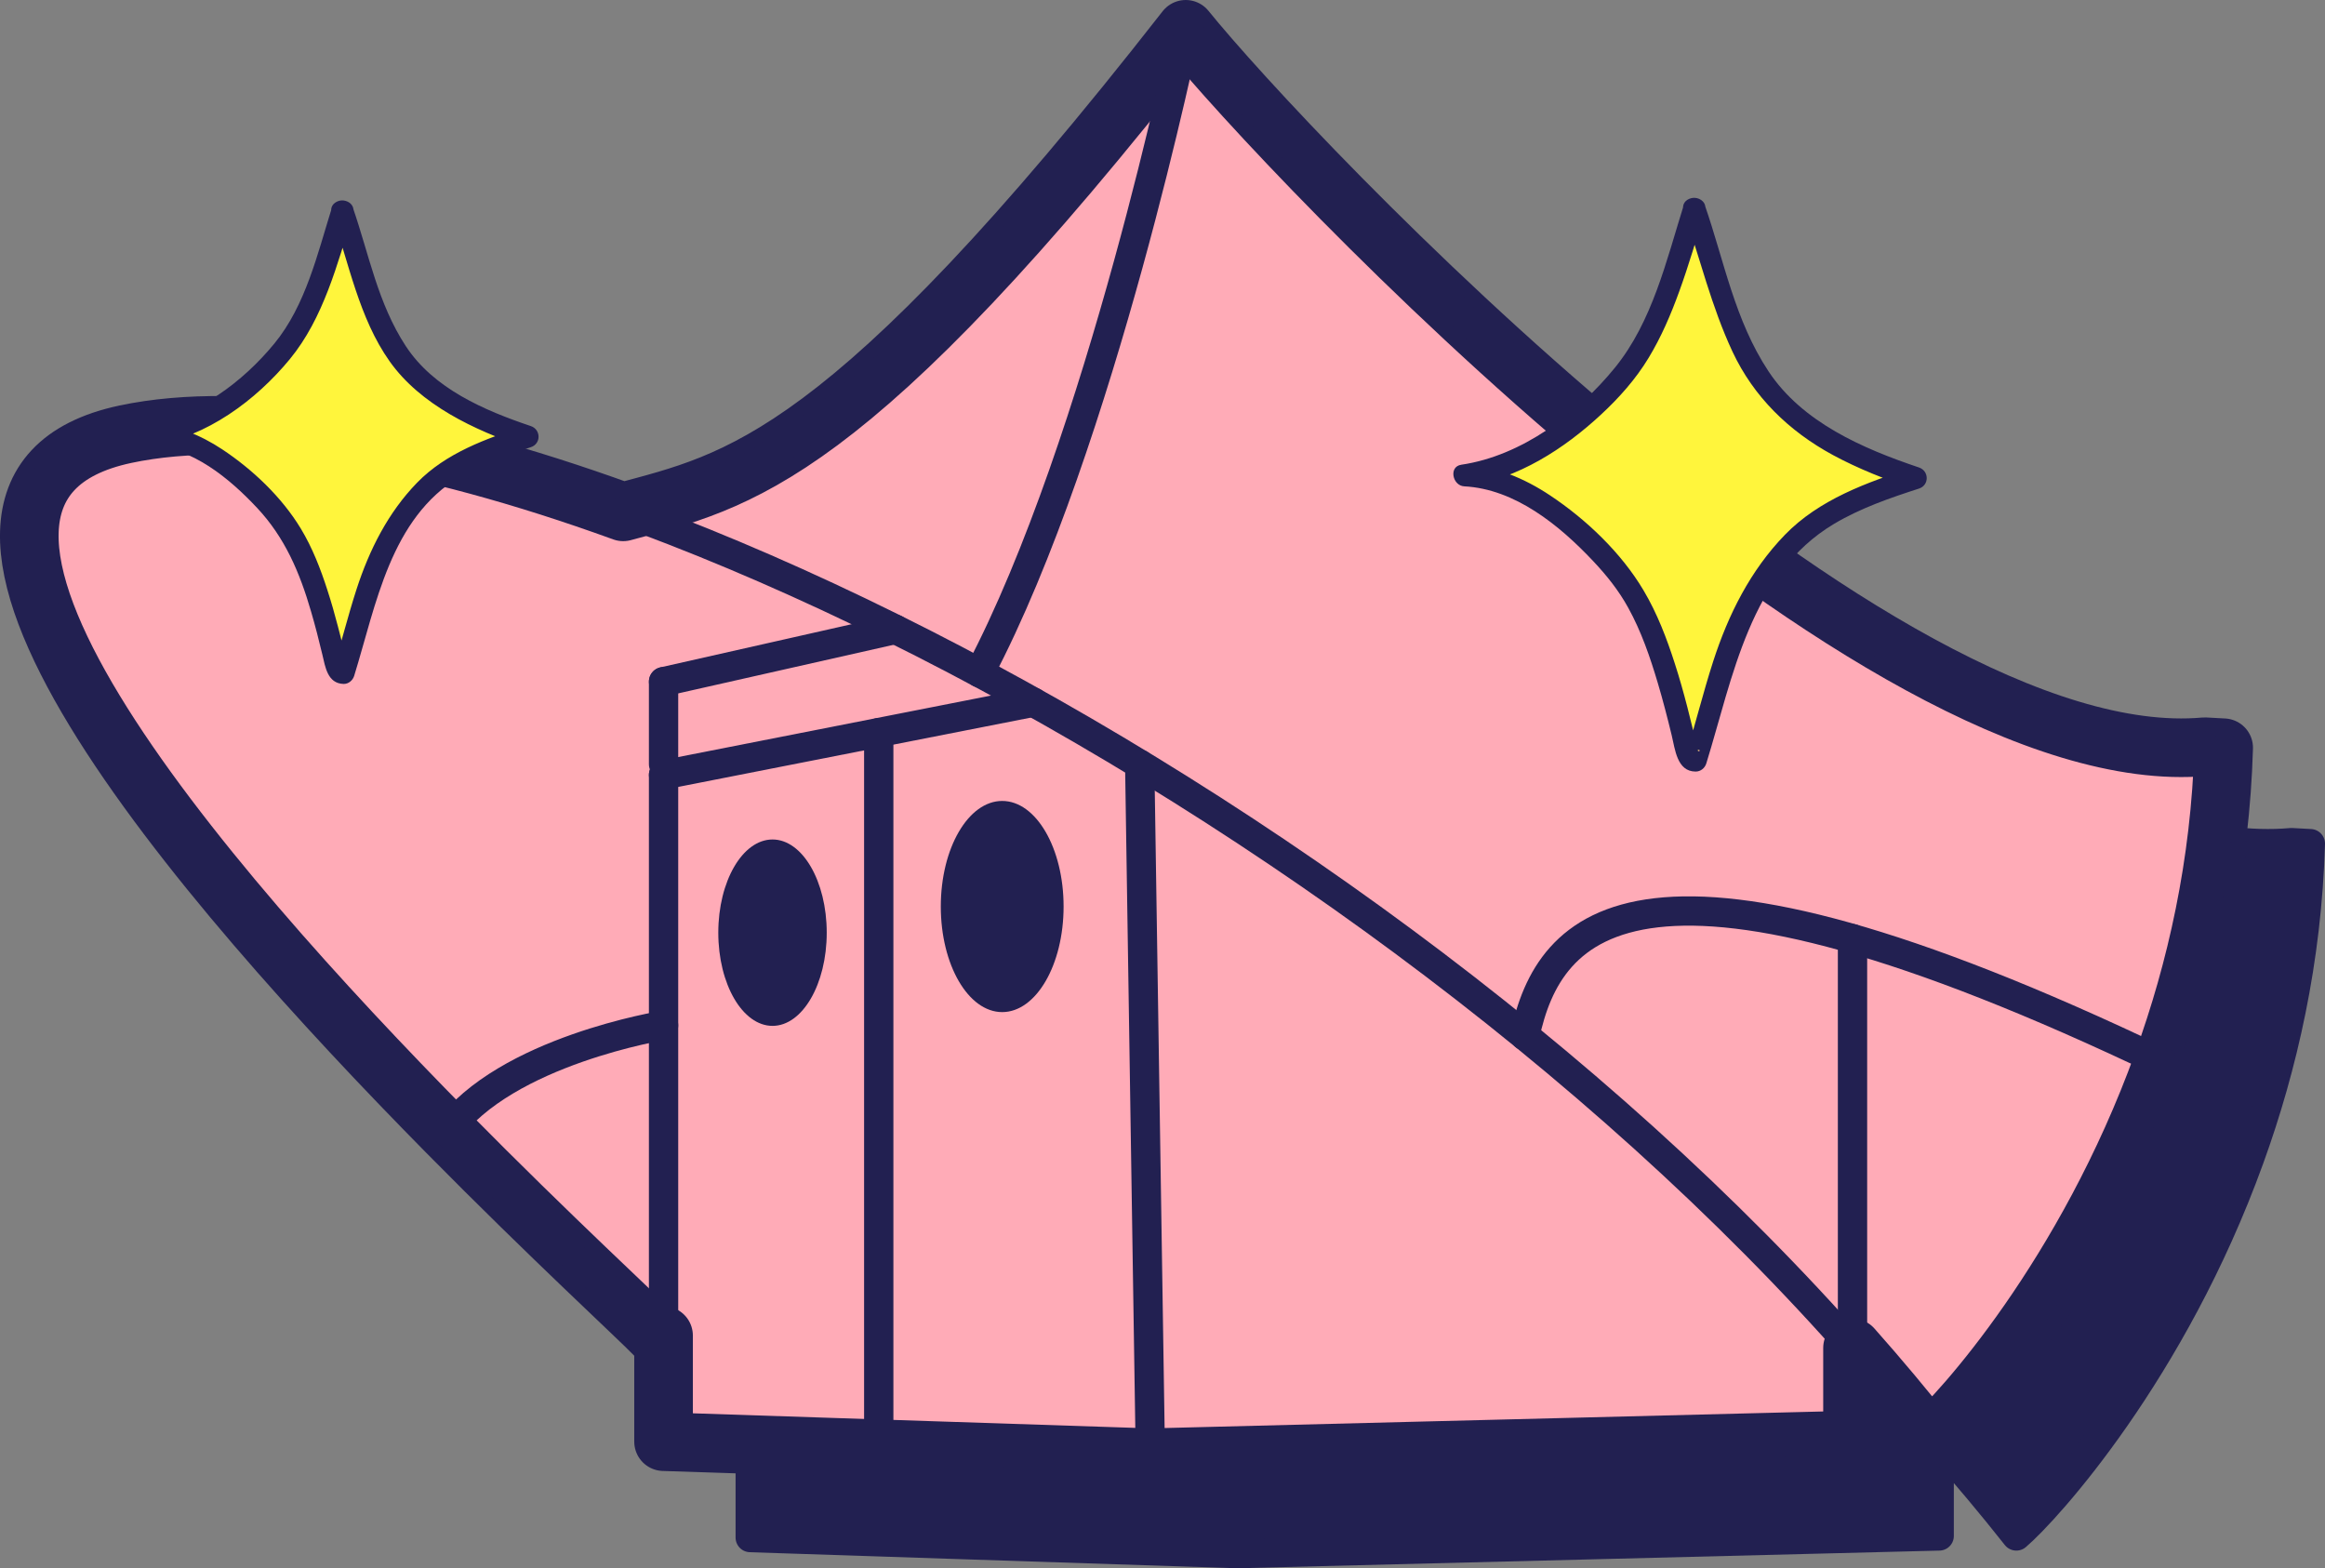 <?xml version="1.0" encoding="UTF-8"?>
<svg id="Layer_2" data-name="Layer 2" xmlns="http://www.w3.org/2000/svg" viewBox="0 0 317.34 214.05">
  <rect x="0" y="0" width="317.34" height="214.05" fill="#808080" stroke="none"/>
  <defs>
    <style>
      .cls-1 {
        fill: #fff53c;
      }

      .cls-2 {
        stroke-width: 8px;
      }

      .cls-2, .cls-3, .cls-4, .cls-5 {
        stroke: #222051;
        stroke-linecap: round;
        stroke-linejoin: round;
      }

      .cls-2, .cls-4 {
        fill: #ffabb7;
      }

      .cls-3 {
        fill: none;
      }

      .cls-3, .cls-4, .cls-5 {
        stroke-width: 4px;
      }

      .cls-5, .cls-6 {
        fill: #222051;
      }
    </style>
  </defs>
  <g id="Layer_1-2" data-name="Layer 1">
    <g>
      <g>
        <path class="cls-4" d="M238.08,101.81c-.35.04-.69.08-1.04.11"/>
        <path class="cls-5" d="M315.34,115.15c-.46,15.94-3.76,30.4-8.31,42.96-10.51,29.09-27.69,48.01-31.82,51.53-3.35-4.24-6.87-8.44-10.53-12.57v12.57l-95.83,2.41-37.08-1.22-29.37-.97v-14.48h-1.1c-2.17-2.29-14.15-13.26-28.49-27.8C39.27,133.57-7.18,80.04,28.93,72.36c16.37-3.48,40.51.64,67.96,10.59,15.59-4.23,30.51-6.65,76.78-65.86,13.71,16.98,93.93,101.97,139.09,97.92l2.58.14Z"/>
        <path class="cls-2" d="M303.51,102.06c-.46,15.94-3.76,30.4-8.31,42.96-10.51,29.09-27.69,48.01-31.82,51.53-3.35-4.24-6.87-8.44-10.53-12.57v12.57l-95.83,2.41-37.08-1.22-29.37-.97v-14.48h-1.1c-2.17-2.29-14.15-13.26-28.49-27.8C27.44,120.48-19.01,66.95,17.1,59.27c16.37-3.48,40.51.64,67.96,10.59,15.59-4.23,30.51-6.65,76.78-65.86,13.71,16.98,93.93,101.97,139.09,97.92l2.58.14Z"/>
        <g>
          <path class="cls-3" d="M89.47,182.29c-7.24-7.68-123.91-112.06-72.37-123.03,51.54-10.97,180.05,53.51,246.27,137.28"/>
          <path class="cls-3" d="M161.84,4s-11.56,56.34-28.15,87.82"/>
          <path class="cls-3" d="M85.06,69.86c15.59-4.23,30.51-6.65,76.78-65.86"/>
          <path class="cls-3" d="M161.84,4c13.82,17.11,95.18,103.29,140.13,97.81"/>
          <path class="cls-3" d="M263.38,196.55c5.92-5.04,38.6-41.67,40.13-94.49"/>
          <path class="cls-3" d="M208.13,141.38c3.27-15.45,15.61-30.56,87.07,3.64"/>
          <polyline class="cls-3" points="90.57 105.76 90.57 196.77 157.02 198.96 155.56 104.31"/>
          <line class="cls-3" x1="90.57" y1="105.76" x2="141.04" y2="95.84"/>
          <line class="cls-3" x1="90.57" y1="93.04" x2="90.57" y2="104.31"/>
          <line class="cls-3" x1="90.57" y1="93.04" x2="122.21" y2="85.9"/>
          <ellipse class="cls-6" cx="105.44" cy="127.3" rx="7.4" ry="12.72"/>
          <ellipse class="cls-6" cx="136.79" cy="123.73" rx="8.38" ry="14.41"/>
          <line class="cls-3" x1="119.94" y1="99.99" x2="119.94" y2="197.74"/>
          <polyline class="cls-3" points="157.02 198.96 252.85 196.55 252.85 128.12"/>
          <path class="cls-3" d="M60.99,154.49c8-11.09,29.58-14.54,29.58-14.54"/>
        </g>
      </g>
      <g>
        <path class="cls-1" d="M46.74,28.79c-2.03,6.47-4,14.14-8.36,19.32s-11.2,10.25-17.91,11.18c7.93.31,15.12,8.11,17.64,11.22,3.63,4.47,5.68,11.31,7.75,20.21.13.55.47,1.24,1.03,1.13,1.99-6.37,3.82-15.55,7.81-20.9,3.77-5.06,6.02-7.75,17.34-11.36-6.35-2.12-13.08-5.15-17.15-10.46s-5.96-14.02-8.16-20.34"/>
        <path class="cls-6" d="M45.29,28.39c-1.97,6.3-3.57,13.3-7.85,18.51s-10.5,9.91-17.37,10.94c-1.75.26-1.2,2.86.4,2.95,5.79.31,10.82,4.48,14.62,8.53s5.83,8.85,7.36,14.12c.57,1.94,1.07,3.9,1.54,5.87.41,1.71.7,3.97,2.9,4.04.67.02,1.26-.48,1.45-1.1,3.01-9.73,4.93-21.5,14.44-27.19,3-1.8,6.35-2.95,9.66-4.02,1.44-.46,1.41-2.42,0-2.89-6.35-2.14-13.25-5.1-17.06-10.92s-5.02-12.53-7.2-18.84c-.63-1.81-3.53-1.03-2.89.8,2.33,6.73,3.71,14.23,7.9,20.14s11.52,9.38,18.46,11.71v-2.89c-5.27,1.7-10.79,3.68-14.73,7.74s-6.5,9.12-8.26,14.55c-1.18,3.64-2.09,7.36-3.22,11.02l1.45-1.1c.27,0,.33.27.44.07.04-.08-.11-.48-.13-.56-.11-.45-.21-.9-.32-1.35-.24-1.01-.49-2.02-.76-3.03-.43-1.66-.9-3.31-1.43-4.94-.93-2.89-2.05-5.79-3.63-8.4-2.59-4.29-6.58-8.07-10.73-10.82-2.96-1.96-6.3-3.34-9.87-3.53l.4,2.95c7.32-1.1,14.08-6.12,18.69-11.72s6.49-12.98,8.63-19.83c.58-1.85-2.32-2.64-2.89-.8h0Z"/>
      </g>
      <g>
        <path class="cls-1" d="M231.25,28.42c-2.42,7.73-4.78,16.9-10,23.09-5.22,6.19-13.39,12.26-21.41,13.37,9.47.38,18.07,9.69,21.09,13.41,4.34,5.35,6.79,13.52,9.27,24.16.15.66.57,1.48,1.23,1.35,2.37-7.62,4.57-18.59,9.34-24.98,4.51-6.05,7.2-9.26,20.73-13.58-7.59-2.54-15.64-6.15-20.5-12.5-4.86-6.35-7.12-16.76-9.76-24.31"/>
        <path class="cls-6" d="M229.81,28.02c-2.36,7.54-4.28,15.87-9.37,22.14s-12.71,12.05-20.99,13.27c-1.75.26-1.2,2.86.4,2.95,6.95.36,13.01,5.33,17.59,10.19,1.84,1.95,3.49,4.01,4.79,6.37,1.79,3.24,3,6.77,4.05,10.31.7,2.35,1.31,4.73,1.89,7.11.46,1.88.71,4.95,3.27,4.95.68,0,1.25-.47,1.45-1.1,3.63-11.73,5.96-25.86,17.44-32.71,3.6-2.14,7.61-3.53,11.58-4.81,1.44-.46,1.41-2.42,0-2.89-7.64-2.57-15.9-6.14-20.52-13.11s-6.06-15.08-8.69-22.66c-.63-1.81-3.53-1.03-2.89.8,2.21,6.39,3.78,13.02,6.66,19.17s7.67,10.84,13.71,14.11c3.48,1.88,7.19,3.33,10.93,4.59v-2.89c-6.27,2.01-12.83,4.37-17.51,9.21s-7.69,10.82-9.77,17.26c-1.4,4.34-2.48,8.78-3.83,13.14l1.45-1.1c1.11,0,.19.44.3.04.02-.07-.21-.84-.19-.75-.13-.53-.25-1.06-.38-1.59-.28-1.16-.57-2.33-.87-3.49-.52-2.01-1.08-4.01-1.72-5.98-1.1-3.43-2.41-6.85-4.25-9.95-3.05-5.15-7.83-9.7-12.78-12.99-3.5-2.33-7.47-4-11.7-4.21l.4,2.95c6.93-1.03,13.22-5.08,18.27-9.77,2.47-2.29,4.73-4.83,6.48-7.72s3.04-5.92,4.17-9.03c1.32-3.61,2.38-7.31,3.52-10.98.58-1.85-2.32-2.64-2.89-.8h0Z"/>
      </g>
    </g>
  </g>
</svg>